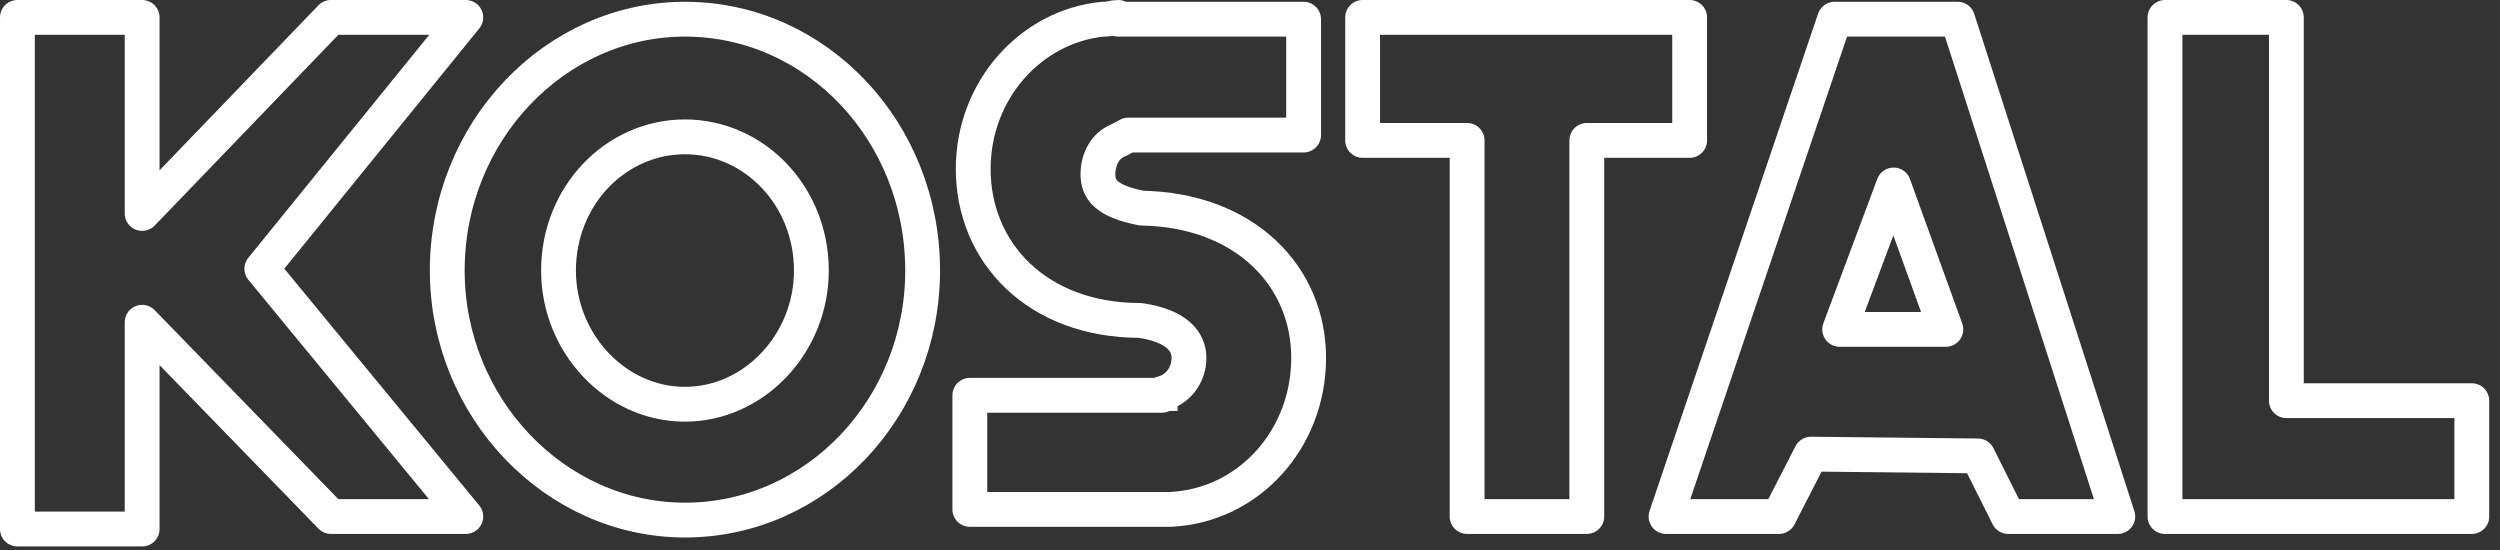 <svg width="200" height="44" viewBox="0 0 200 44" fill="none" xmlns="http://www.w3.org/2000/svg">
<rect x="0" y="0" width="200" height="44" fill="#333333" stroke="none"/>
<path fill-rule="evenodd" clip-rule="evenodd" d="M26.475 1.393H37.264L20.946 21.501L37.264 41.321H26.475L11.372 25.779V42.322H1.393V1.393H11.372V17.078L26.475 1.393Z" stroke="white" stroke-width="2.785" stroke-miterlimit="2.613" stroke-linecap="round" stroke-linejoin="round"/>
<path fill-rule="evenodd" clip-rule="evenodd" d="M54.796 41.607C65.315 41.607 73.811 32.625 73.811 21.642C73.811 10.52 65.315 1.535 54.796 1.535C44.411 1.535 35.78 10.52 35.78 21.642C35.782 32.624 44.413 41.607 54.796 41.607ZM54.796 32.339C60.324 32.339 64.91 27.49 64.91 21.642C64.91 15.654 60.326 10.947 54.796 10.947C49.266 10.947 44.681 15.654 44.681 21.642C44.683 27.49 49.267 32.339 54.796 32.339ZM109.009 1.393H135.171V11.232H126.945V41.321H117.369V11.232H109.009V1.393ZM173.199 1.393H182.909V32.053H197.744V41.321H173.199V1.393ZM133.282 41.321H142.318L144.878 36.331L158.23 36.474L160.657 41.321H169.424L156.612 1.535H146.767L133.282 41.321ZM147.173 26.35L151.488 14.798L155.668 26.35H147.173Z" stroke="white" stroke-width="2.785" stroke-miterlimit="2.613" stroke-linecap="round" stroke-linejoin="round"/>
<path d="M88.829 2.16H103.663V10.18H90.106L89.97 10.252L89.169 10.675C87.816 11.242 87.21 12.652 87.21 13.94C87.21 14.626 87.381 15.353 88.054 15.97C88.687 16.55 89.701 16.972 91.224 17.265L91.277 17.274L91.331 17.275C99.266 17.412 104.066 22.458 104.066 28.628C104.066 34.881 99.452 39.857 93.606 40.127H78.212V32.249H93.584V31.932C94.843 31.42 95.742 30.148 95.742 28.628C95.742 27.818 95.437 27.003 94.689 26.344C93.958 25.7 92.849 25.24 91.297 25.016L91.252 25.01H91.207C83.296 25.01 78.482 19.842 78.481 13.514C78.481 7.549 82.829 2.708 88.277 2.16H88.375C88.546 2.16 88.698 2.138 88.829 2.115V2.16Z" stroke="white" stroke-width="1.249"/>
<path d="M91.207 25.634C94.175 26.064 95.118 27.347 95.118 28.628C95.118 30.056 94.175 31.196 92.96 31.48V31.624H77.587V40.751H93.635C99.838 40.465 104.691 35.19 104.691 28.628C104.691 22.07 99.567 16.792 91.342 16.651C88.375 16.08 87.835 15.082 87.835 13.941C87.835 12.8 88.375 11.659 89.453 11.232L90.261 10.805H104.288V1.535H89.454V1.393C89.049 1.393 88.779 1.535 88.375 1.535H88.24C82.441 2.106 77.857 7.239 77.857 13.514C77.857 20.217 82.982 25.634 91.207 25.634Z" stroke="white" stroke-width="2.785" stroke-miterlimit="2.613" stroke-linecap="round" stroke-linejoin="round"/>
</svg>
